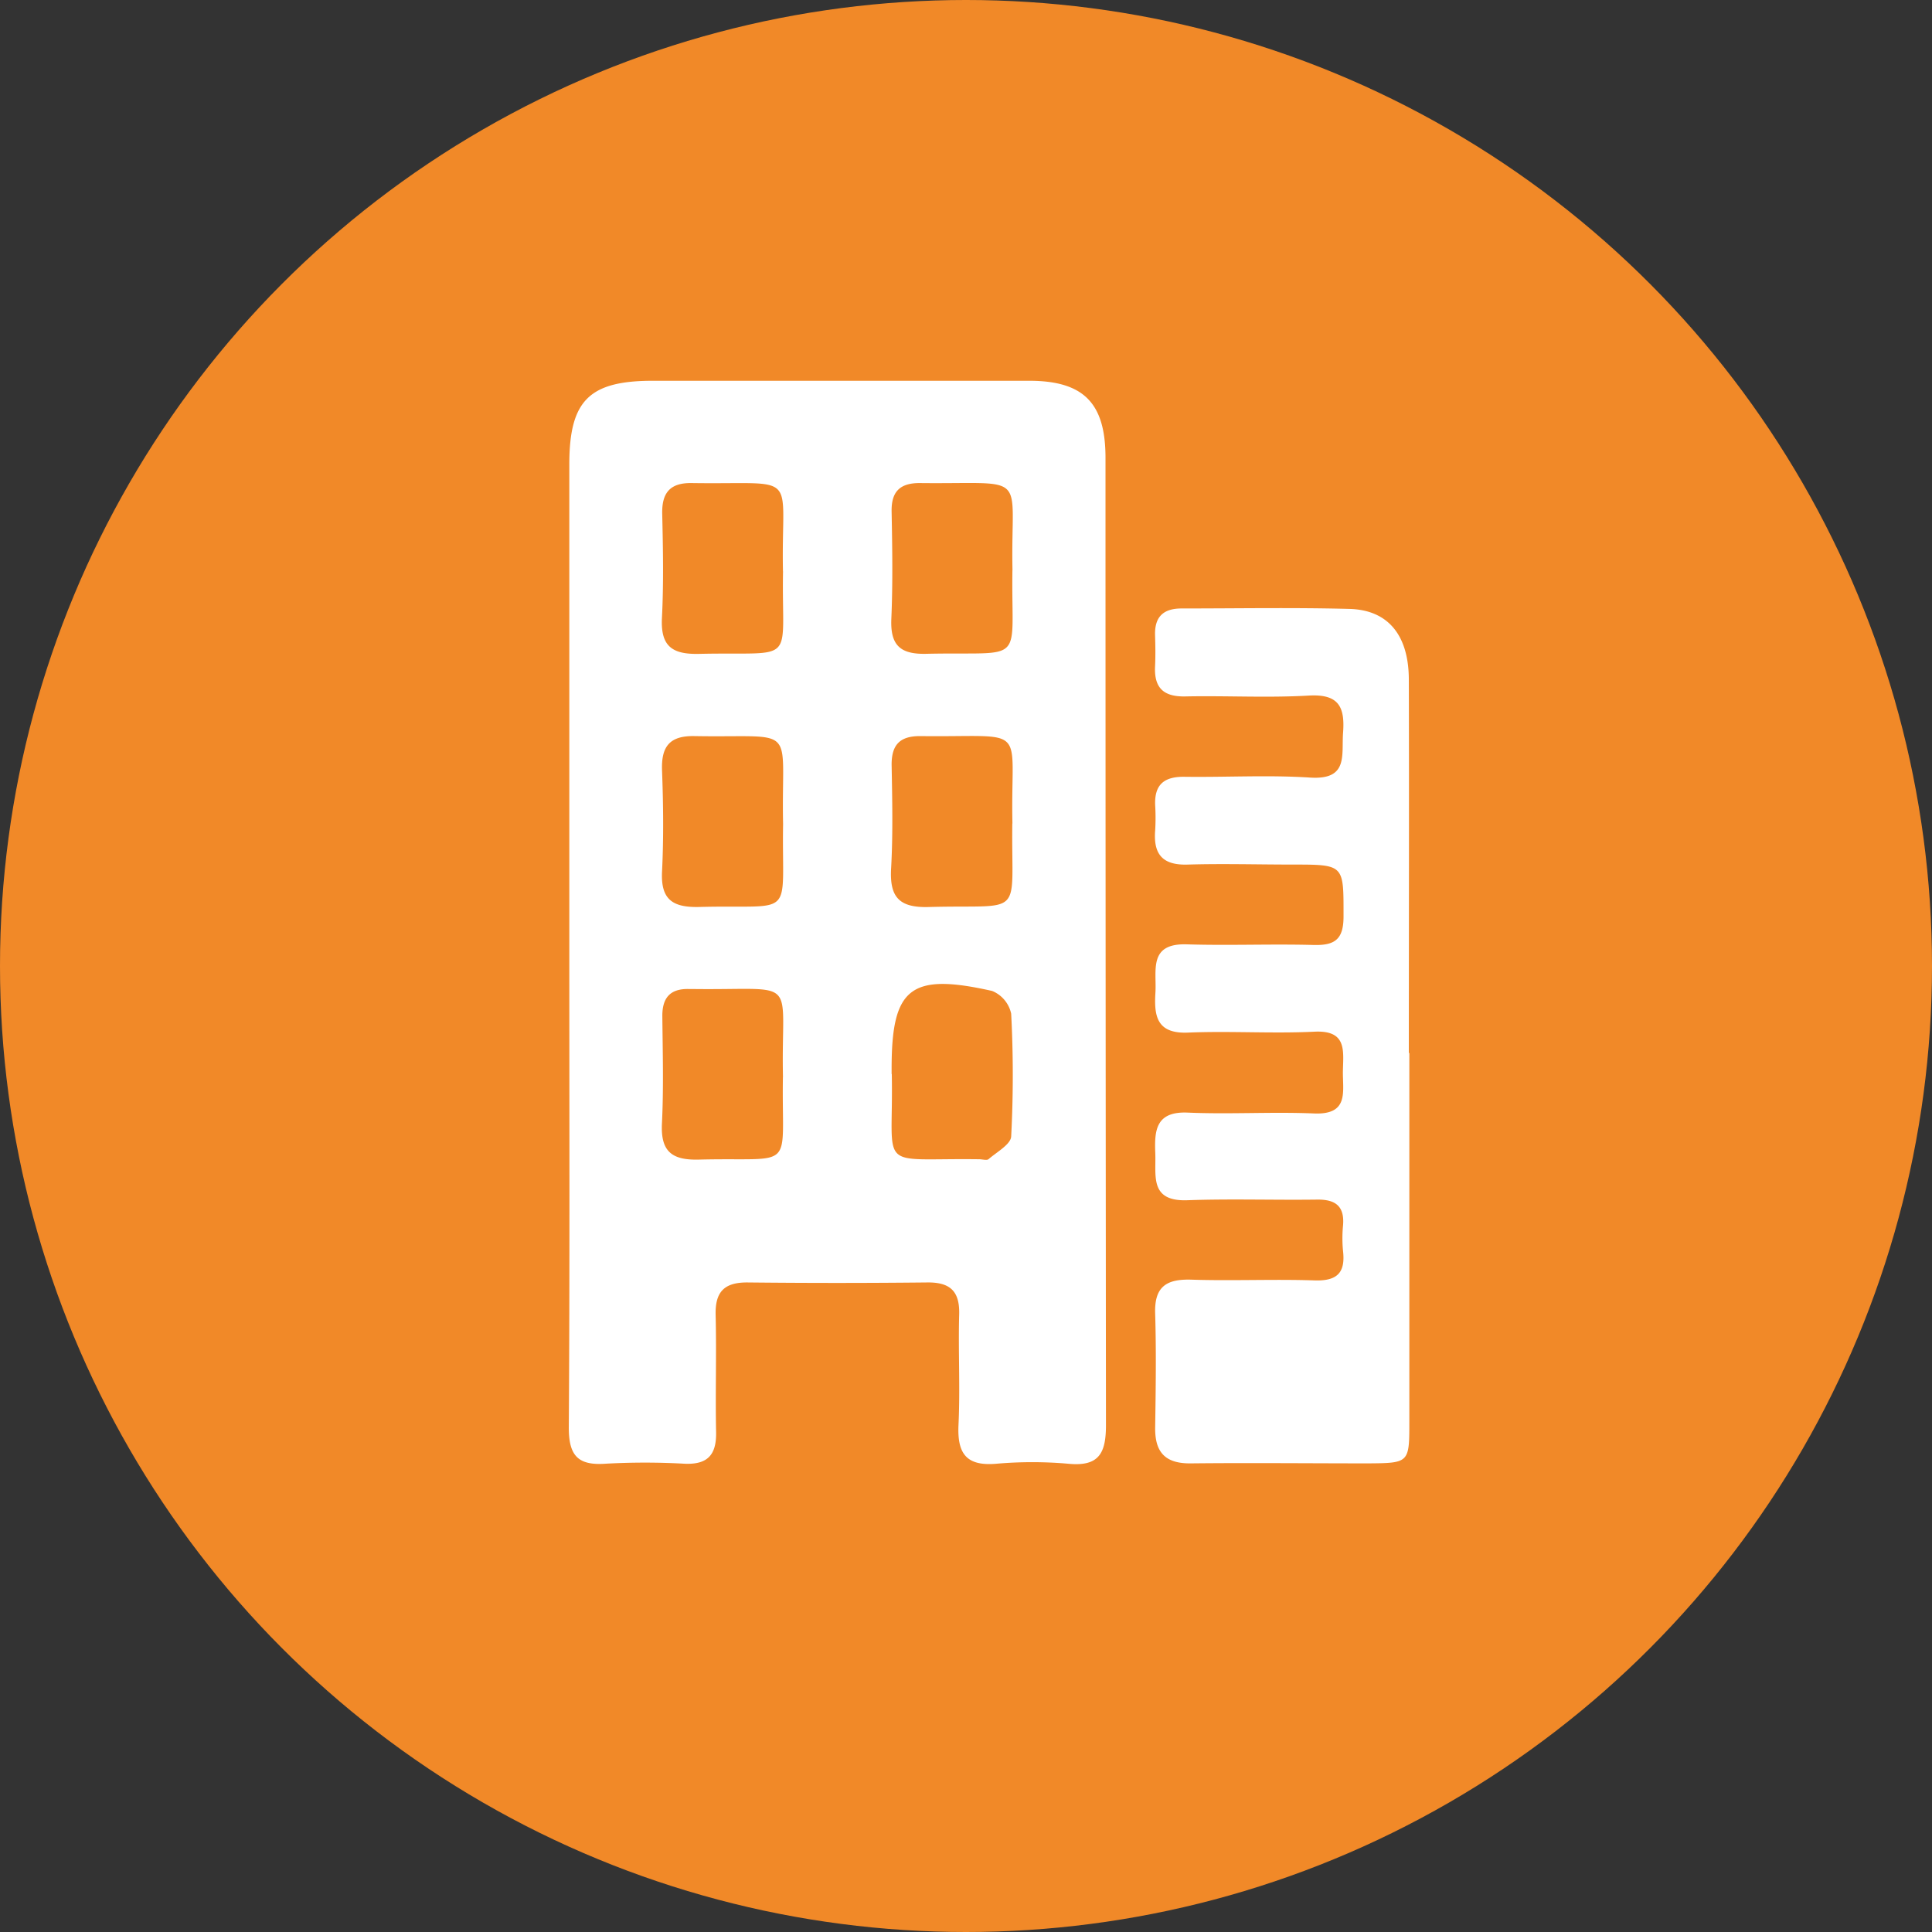 <svg xmlns="http://www.w3.org/2000/svg" xmlns:xlink="http://www.w3.org/1999/xlink" width="34" height="34" viewBox="0 0 34 34">
  <rect x="0" y="0" width="34" height="34" fill="#333333" stroke="none"/>
  <defs>
    <clipPath id="clip-path">
      <rect id="Rectangle_183" data-name="Rectangle 183" width="14.794" height="19.068" fill="#fff"/>
    </clipPath>
  </defs>
  <g id="Groupe_1900" data-name="Groupe 1900" transform="translate(16831 5544)">
    <circle id="Ellipse_36" data-name="Ellipse 36" cx="17" cy="17" r="17" transform="translate(-16831 -5544)" fill="#f18928"/>
    <g id="Groupe_134" data-name="Groupe 134" transform="translate(-16820.99 -5537.299)">
      <g id="Groupe_133" data-name="Groupe 133" clip-path="url(#clip-path)">
        <path id="Tracé_73" data-name="Tracé 73" d="M.009,9.857q0-4.2,0-8.4C.012.346.362,0,1.479,0Q4.789,0,8.1,0c.956,0,1.345.387,1.345,1.355q0,8.512.008,17.025c0,.489-.12.73-.657.679a7.262,7.262,0,0,0-1.278,0c-.53.044-.683-.188-.66-.684.031-.648-.006-1.3.012-1.947.011-.409-.163-.565-.563-.56q-1.586.017-3.171,0c-.406,0-.562.171-.552.572.017.686-.006,1.372.008,2.058.009.4-.145.579-.557.56a12.48,12.48,0,0,0-1.39,0C.162,19.092,0,18.916,0,18.425c.018-2.726.009-5.452.009-8.179,0-.13,0-.26,0-.389m3.76-6.5C3.732,1.558,4.1,1.83,2.16,1.8c-.381-.005-.525.174-.516.545.014.61.026,1.221-.005,1.83-.025.5.183.642.654.631,1.749-.039,1.447.221,1.477-1.455m4.038-.019C7.772,1.573,8.135,1.822,6.173,1.8c-.349,0-.5.154-.492.506.012.628.022,1.258-.005,1.885-.019.456.149.624.61.614,1.784-.04,1.495.224,1.521-1.475M3.771,7.8c-.037-1.789.292-1.514-1.561-1.547-.441-.008-.585.189-.569.607.022.591.029,1.184,0,1.774-.026.5.19.638.659.626C4.013,9.216,3.744,9.5,3.771,7.8M7.807,7.79c-.037-1.783.32-1.512-1.626-1.537-.347,0-.5.145-.5.5.011.61.025,1.222-.009,1.83-.028.5.138.693.661.678,1.71-.047,1.45.223,1.472-1.471M3.769,12.253c-.038-1.812.322-1.522-1.606-1.549H2.108c-.328-.007-.465.16-.462.48.006.629.024,1.259-.007,1.886-.024.492.172.648.649.636,1.737-.044,1.452.239,1.48-1.454M5.684,12.2c.035,1.745-.3,1.475,1.538,1.5.055,0,.131.023.163,0,.146-.127.391-.261.4-.4a20.712,20.712,0,0,0,0-2.162.559.559,0,0,0-.335-.4c-1.437-.323-1.769-.058-1.769,1.362V12.2" transform="translate(0 0)" fill="#fff"/>
        <path id="Tracé_74" data-name="Tracé 74" d="M97.116,43.911q0,3.255,0,6.509c0,.695-.011.7-.724.705-1.038,0-2.077-.011-3.115,0-.455.007-.64-.192-.634-.633.01-.667.02-1.336,0-2-.017-.474.194-.614.637-.6.723.023,1.447-.011,2.169.013.4.013.544-.138.5-.519a2.317,2.317,0,0,1,0-.445c.03-.341-.131-.463-.458-.458-.76.01-1.521-.016-2.281.011-.67.024-.549-.432-.565-.83s.009-.736.57-.712c.74.032,1.484-.016,2.225.015.622.026.5-.392.507-.748s.073-.719-.5-.691c-.74.036-1.484-.015-2.225.016-.558.024-.6-.3-.574-.711.021-.389-.124-.864.554-.842.741.023,1.484-.009,2.225.011.37.01.531-.09.531-.5,0-.915.021-.915-.9-.915-.612,0-1.225-.018-1.836,0-.44.016-.613-.172-.579-.6a3.66,3.66,0,0,0,0-.445c-.014-.351.145-.5.5-.5.742.011,1.486-.034,2.225.014.679.044.552-.391.582-.792.035-.462-.085-.681-.606-.651-.721.042-1.446,0-2.169.015-.381.008-.551-.147-.534-.525.009-.185.006-.371,0-.556-.008-.329.154-.469.476-.467.983,0,1.966-.018,2.948.008.68.019,1.04.466,1.042,1.242.006,2.188,0,4.376,0,6.565" transform="translate(-82.324 -32.073)" fill="#fff"/>
      </g>
    </g>
  </g>
</svg>
